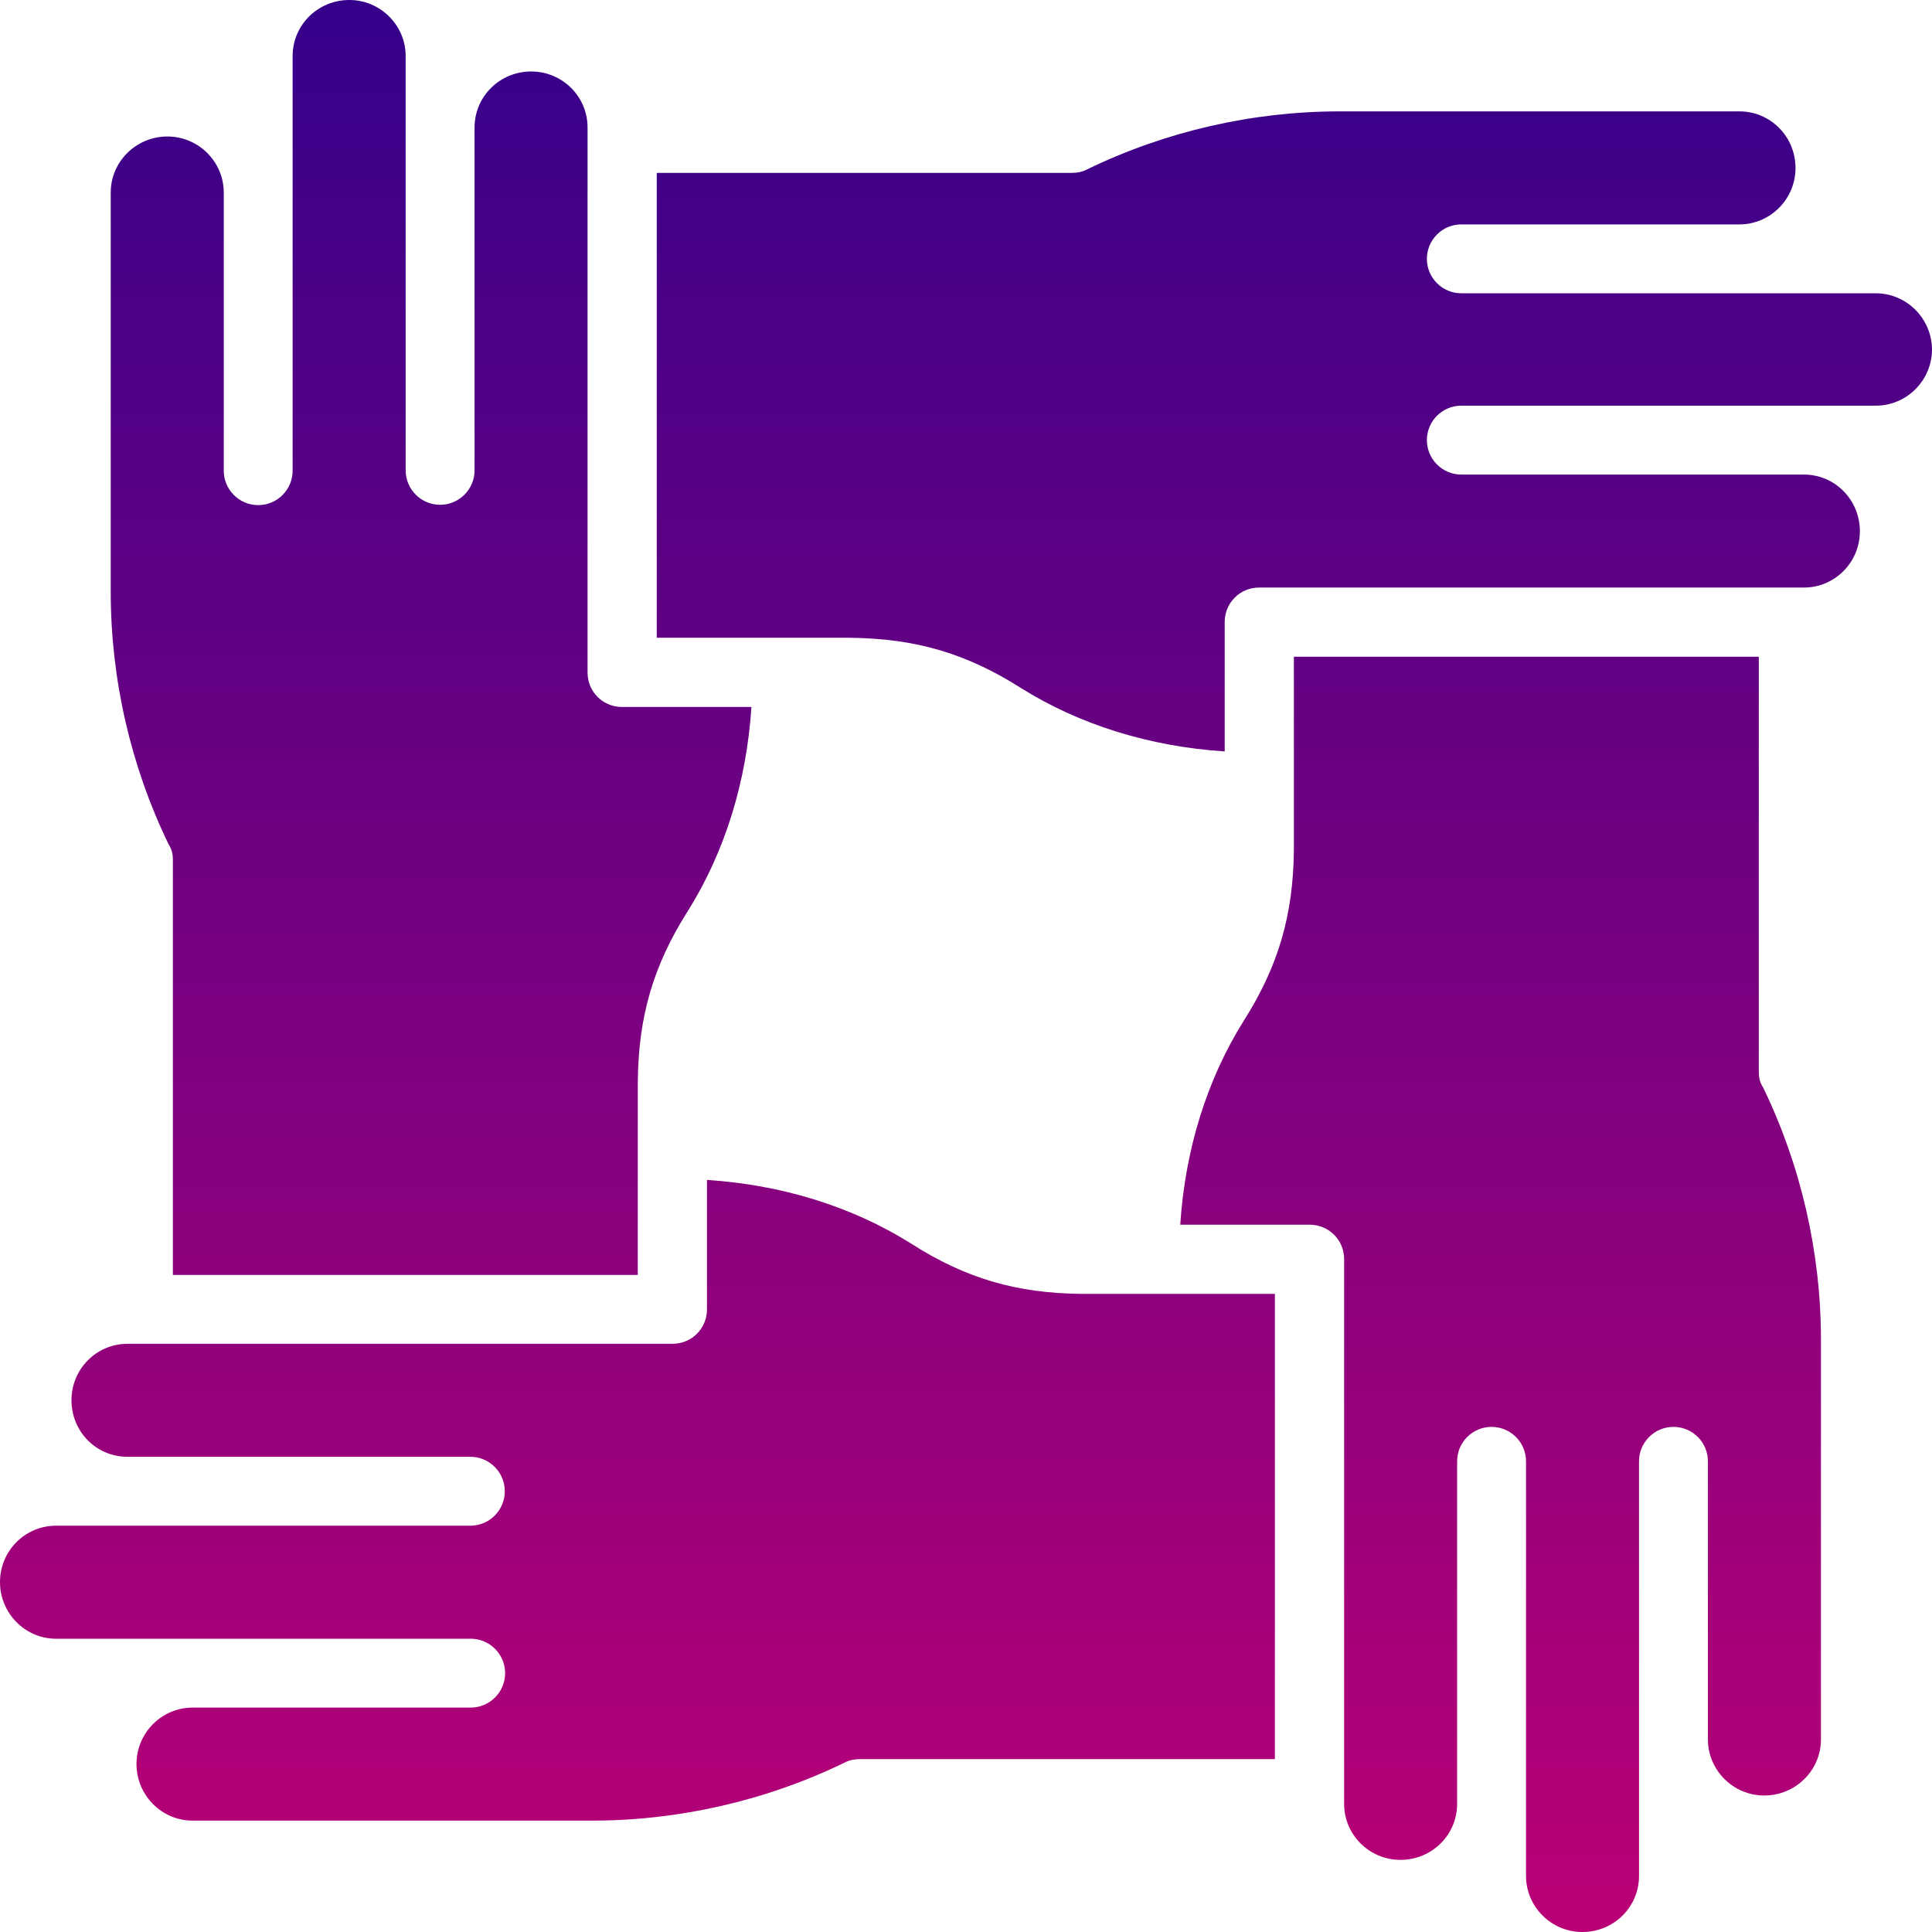 <?xml version="1.0" encoding="UTF-8"?> <svg xmlns="http://www.w3.org/2000/svg" width="60" height="60" viewBox="0 0 60 60" fill="none"><path d="M58.25 9.108H45.382C44.792 9.108 44.313 8.629 44.313 8.039C44.313 7.449 44.792 6.969 45.382 6.969H54.021C54.971 6.969 55.761 6.189 55.761 5.219C55.761 4.239 54.981 3.459 54.021 3.459H41.603C38.904 3.459 36.194 4.079 33.764 5.259C33.614 5.339 33.454 5.369 33.294 5.369H20.396V19.807H26.395C28.425 19.827 30.005 20.287 31.705 21.366C33.524 22.506 35.704 23.186 38.034 23.336V19.317C38.034 18.727 38.504 18.247 39.103 18.247H56.021C56.98 18.247 57.76 17.467 57.76 16.497C57.76 15.527 56.99 14.738 56.021 14.738H45.382C44.792 14.738 44.313 14.258 44.313 13.668C44.313 13.078 44.792 12.598 45.382 12.598H58.26C59.21 12.598 60 11.818 60 10.848C59.99 9.888 59.21 9.108 58.25 9.108Z" fill="url(#paint0_linear_4274_652)"></path><path d="M54.621 33.294V20.396H40.183V26.395C40.163 28.415 39.703 30.005 38.623 31.705C37.484 33.524 36.804 35.704 36.654 38.034H40.673C41.263 38.034 41.743 38.504 41.743 39.103V56.021C41.743 56.98 42.523 57.76 43.493 57.76C44.463 57.76 45.252 56.99 45.252 56.021V45.382C45.252 44.792 45.732 44.313 46.322 44.313C46.912 44.313 47.392 44.792 47.392 45.382V58.26C47.392 59.21 48.172 60 49.142 60C50.122 60 50.901 59.22 50.901 58.26V45.382C50.901 44.792 51.381 44.313 51.971 44.313C52.561 44.313 53.041 44.792 53.041 45.382V54.021C53.041 54.971 53.821 55.761 54.791 55.761C55.761 55.761 56.551 54.981 56.551 54.021V41.603C56.551 38.904 55.931 36.194 54.751 33.764C54.651 33.614 54.621 33.454 54.621 33.294Z" fill="url(#paint1_linear_4274_652)"></path><path d="M28.285 38.614C26.466 37.474 24.286 36.794 21.956 36.644V40.663C21.956 41.253 21.486 41.733 20.887 41.733H3.959C2.999 41.733 2.22 42.513 2.22 43.483C2.22 44.463 2.99 45.242 3.959 45.242H14.608C15.197 45.242 15.677 45.722 15.677 46.312C15.677 46.902 15.197 47.382 14.608 47.382H1.74C0.78 47.382 0 48.162 0 49.132C0 50.102 0.78 50.892 1.74 50.892H14.618C15.207 50.892 15.687 51.371 15.687 51.961C15.687 52.551 15.207 53.031 14.618 53.031H5.979C5.029 53.031 4.239 53.811 4.239 54.781C4.239 55.751 5.019 56.541 5.979 56.541H18.387C21.087 56.541 23.796 55.921 26.226 54.741C26.376 54.661 26.536 54.631 26.696 54.631H39.593V40.183H33.594C31.565 40.163 29.985 39.703 28.285 38.614Z" fill="url(#paint2_linear_4274_652)"></path><path d="M5.369 26.696V39.593H19.807V33.594C19.827 31.565 20.287 29.985 21.366 28.285C22.506 26.466 23.186 24.286 23.336 21.956H19.317C18.727 21.956 18.247 21.486 18.247 20.887V3.959C18.247 2.999 17.467 2.22 16.497 2.22C15.527 2.22 14.738 2.99 14.738 3.959V14.608C14.738 15.197 14.258 15.677 13.668 15.677C13.078 15.677 12.598 15.197 12.598 14.608V1.74C12.598 0.79 11.818 0 10.848 0C9.868 0 9.088 0.78 9.088 1.74V14.618C9.088 15.207 8.609 15.687 8.019 15.687C7.429 15.687 6.949 15.207 6.949 14.618V5.979C6.949 5.029 6.169 4.239 5.199 4.239C4.229 4.239 3.439 5.019 3.439 5.979V18.387C3.439 21.087 4.059 23.796 5.239 26.226C5.339 26.376 5.369 26.536 5.369 26.696Z" fill="url(#paint3_linear_4274_652)"></path><defs><linearGradient id="paint0_linear_4274_652" x1="30" y1="0" x2="30" y2="60" gradientUnits="userSpaceOnUse"><stop stop-color="#35008A"></stop><stop offset="1" stop-color="#BA0076"></stop></linearGradient><linearGradient id="paint1_linear_4274_652" x1="30" y1="0" x2="30" y2="60" gradientUnits="userSpaceOnUse"><stop stop-color="#35008A"></stop><stop offset="1" stop-color="#BA0076"></stop></linearGradient><linearGradient id="paint2_linear_4274_652" x1="30" y1="0" x2="30" y2="60" gradientUnits="userSpaceOnUse"><stop stop-color="#35008A"></stop><stop offset="1" stop-color="#BA0076"></stop></linearGradient><linearGradient id="paint3_linear_4274_652" x1="30" y1="0" x2="30" y2="60" gradientUnits="userSpaceOnUse"><stop stop-color="#35008A"></stop><stop offset="1" stop-color="#BA0076"></stop></linearGradient></defs></svg> 